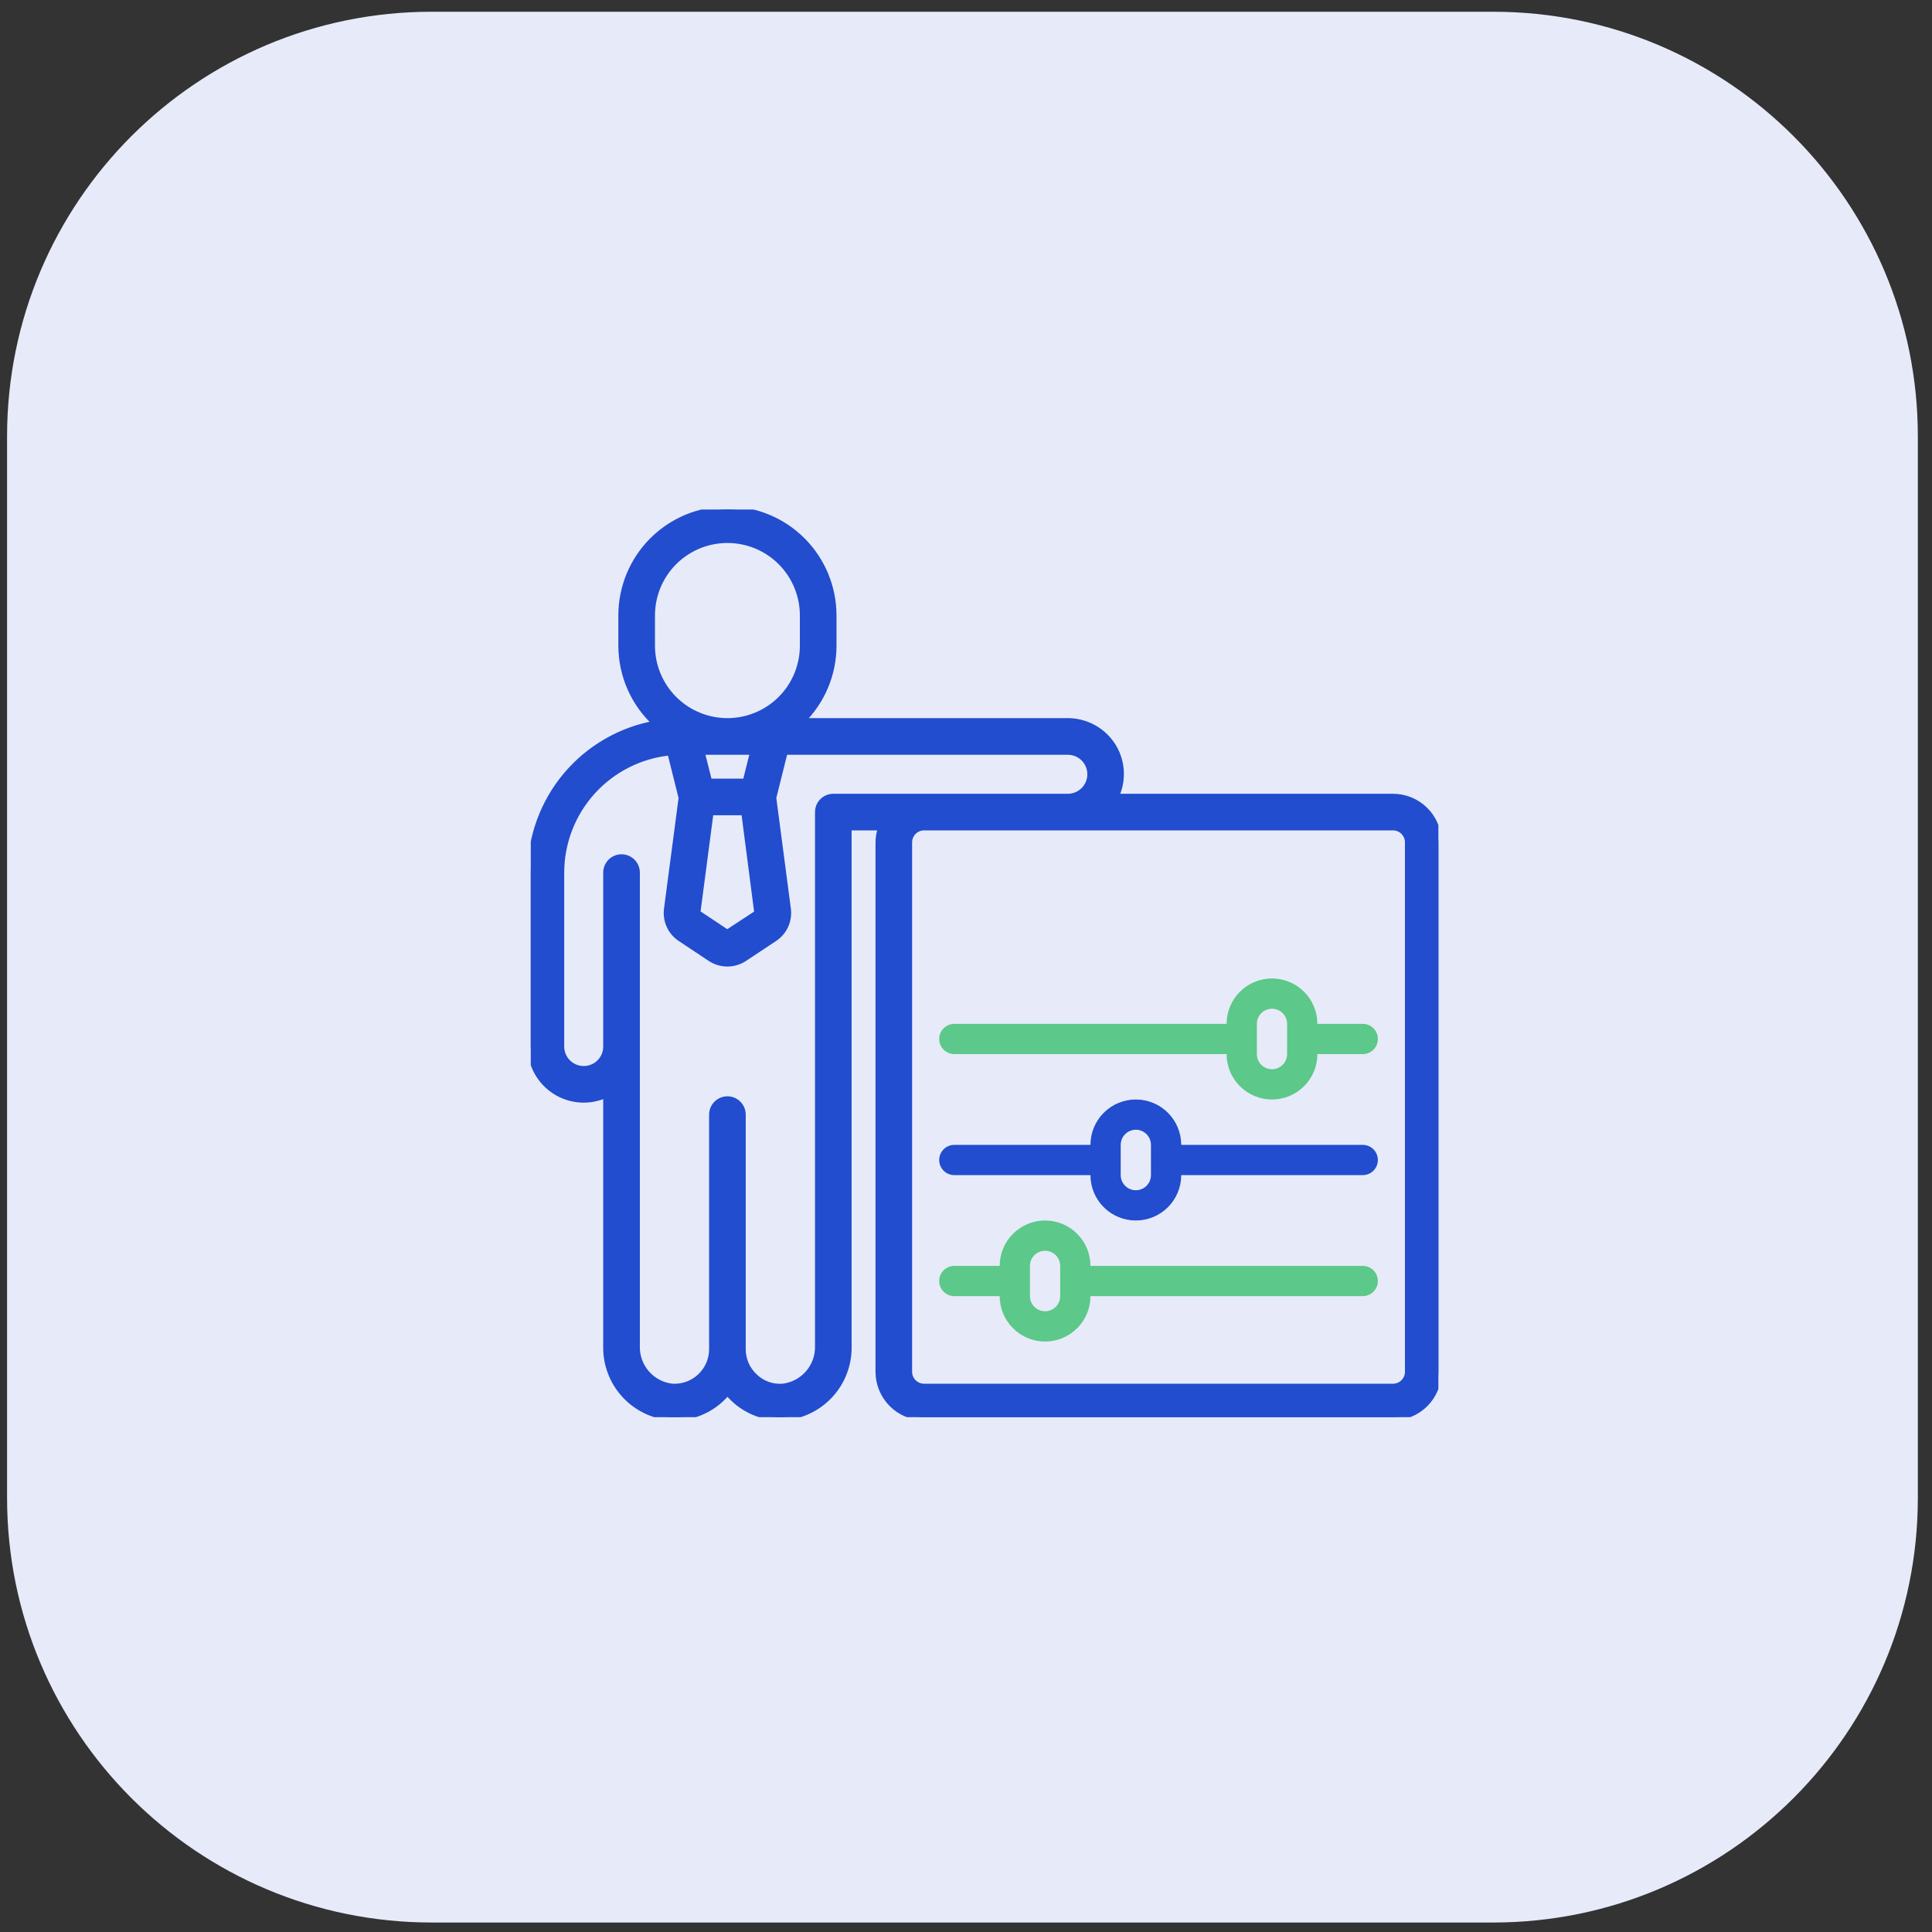 <svg width="91" height="91" viewBox="0 0 91 91" fill="none" xmlns="http://www.w3.org/2000/svg">
<rect x="0" y="0" width="91" height="91" fill="#333333" stroke="none"/>
<g clip-path="url(#clip0_9968_15442)">
<path d="M20.333 0.553H70.333C81.379 0.553 90.333 9.507 90.333 20.553V70.553C90.333 81.598 81.379 90.553 70.333 90.553H20.333C9.288 90.553 0.333 81.598 0.333 70.553V20.553C0.333 9.507 9.288 0.553 20.333 0.553Z" fill="#E7EAF9"/>
<g clip-path="url(#clip1_9968_15442)">
<path d="M65.612 37.538H52.537C52.764 37.074 52.839 36.552 52.753 36.044C52.667 35.535 52.424 35.066 52.059 34.703C51.589 34.238 50.955 33.976 50.294 33.975H37.746C38.222 33.512 38.6 32.958 38.859 32.346C39.117 31.734 39.25 31.077 39.25 30.413V28.988C39.25 27.665 38.724 26.396 37.789 25.461C36.854 24.526 35.585 24 34.263 24C32.94 24 31.671 24.526 30.736 25.461C29.8 26.396 29.275 27.665 29.275 28.988V30.413C29.276 31.105 29.421 31.789 29.701 32.422C29.981 33.055 30.391 33.622 30.903 34.088C29.252 34.376 27.755 35.237 26.675 36.52C25.596 37.802 25.003 39.424 25 41.1V49.294C25 49.714 25.107 50.128 25.31 50.496C25.513 50.864 25.806 51.175 26.162 51.4C26.517 51.625 26.924 51.756 27.343 51.781C27.763 51.807 28.183 51.725 28.562 51.545V63.401C28.543 64.242 28.848 65.058 29.412 65.681C29.977 66.304 30.759 66.687 31.598 66.75C31.653 66.75 31.709 66.754 31.764 66.754C32.589 66.757 33.383 66.44 33.98 65.869C34.081 65.773 34.176 65.671 34.265 65.563C34.353 65.671 34.449 65.773 34.55 65.869C34.865 66.172 35.24 66.406 35.65 66.558C36.06 66.71 36.497 66.775 36.934 66.75C37.771 66.685 38.552 66.302 39.115 65.679C39.679 65.056 39.982 64.241 39.962 63.401V38.962H41.519C41.434 39.191 41.39 39.432 41.388 39.675V64.612C41.388 65.179 41.613 65.723 42.014 66.124C42.414 66.525 42.958 66.75 43.525 66.75H65.612C66.179 66.75 66.723 66.525 67.124 66.124C67.525 65.723 67.75 65.179 67.75 64.612V39.675C67.75 39.108 67.525 38.564 67.124 38.164C66.723 37.763 66.179 37.538 65.612 37.538ZM30.7 30.413V28.988C30.7 28.043 31.075 27.137 31.743 26.468C32.411 25.8 33.318 25.425 34.263 25.425C35.207 25.425 36.114 25.8 36.782 26.468C37.45 27.137 37.825 28.043 37.825 28.988V30.413C37.825 31.357 37.45 32.264 36.782 32.932C36.114 33.6 35.207 33.975 34.263 33.975C33.318 33.975 32.411 33.6 31.743 32.932C31.075 32.264 30.7 31.357 30.7 30.413ZM33.462 38.25H35.062L35.68 43.011L34.255 43.946L32.837 43.002L33.462 38.25ZM33.035 35.4H35.484L35.128 36.825H33.394L33.035 35.4ZM39.25 37.538C39.061 37.538 38.88 37.613 38.746 37.746C38.613 37.88 38.538 38.061 38.538 38.25V63.401C38.551 63.874 38.385 64.335 38.073 64.692C37.762 65.048 37.328 65.275 36.857 65.325C36.613 65.342 36.369 65.308 36.14 65.223C35.911 65.139 35.702 65.007 35.528 64.835C35.352 64.669 35.213 64.469 35.117 64.247C35.022 64.025 34.974 63.785 34.975 63.544V52.5C34.975 52.311 34.9 52.13 34.766 51.996C34.633 51.863 34.452 51.788 34.263 51.788C34.074 51.788 33.892 51.863 33.759 51.996C33.625 52.13 33.55 52.311 33.55 52.5V63.544C33.55 63.786 33.501 64.026 33.406 64.249C33.31 64.472 33.17 64.673 32.994 64.839C32.818 65.006 32.61 65.135 32.382 65.219C32.155 65.302 31.913 65.338 31.67 65.325C31.199 65.275 30.764 65.049 30.452 64.692C30.14 64.336 29.974 63.875 29.988 63.401V41.1C29.988 40.911 29.912 40.73 29.779 40.596C29.645 40.463 29.464 40.388 29.275 40.388C29.086 40.388 28.905 40.463 28.771 40.596C28.638 40.73 28.562 40.911 28.562 41.1V49.294C28.562 49.577 28.45 49.849 28.25 50.05C28.049 50.25 27.777 50.362 27.494 50.362C27.21 50.362 26.939 50.25 26.738 50.05C26.538 49.849 26.425 49.577 26.425 49.294V41.1C26.427 39.684 26.955 38.319 27.907 37.271C28.859 36.223 30.166 35.566 31.576 35.428L32.114 37.579L31.424 42.821C31.39 43.087 31.431 43.356 31.542 43.6C31.653 43.843 31.831 44.05 32.054 44.198L33.461 45.133C33.697 45.291 33.976 45.375 34.26 45.375C34.545 45.375 34.823 45.291 35.06 45.133L36.471 44.198C36.695 44.05 36.873 43.842 36.985 43.597C37.096 43.353 37.137 43.082 37.102 42.816L36.413 37.578L36.956 35.4H50.294C50.577 35.4 50.849 35.512 51.05 35.711C51.2 35.861 51.303 36.051 51.344 36.259C51.386 36.467 51.365 36.682 51.284 36.878C51.203 37.074 51.065 37.241 50.889 37.358C50.713 37.476 50.506 37.538 50.294 37.538H39.25ZM66.325 64.612C66.325 64.802 66.25 64.983 66.116 65.116C65.983 65.25 65.802 65.325 65.612 65.325H43.525C43.336 65.325 43.155 65.25 43.021 65.116C42.888 64.983 42.812 64.802 42.812 64.612V39.675C42.812 39.486 42.888 39.305 43.021 39.171C43.155 39.038 43.336 38.962 43.525 38.962H65.612C65.802 38.962 65.983 39.038 66.116 39.171C66.25 39.305 66.325 39.486 66.325 39.675V64.612Z" fill="#214DCE" stroke="#214DCE" stroke-width="0.3"/>
<path d="M64.187 48.225H62.05C62.05 47.658 61.825 47.114 61.424 46.714C61.023 46.313 60.479 46.087 59.912 46.087C59.345 46.087 58.802 46.313 58.401 46.714C58 47.114 57.775 47.658 57.775 48.225H44.95C44.761 48.225 44.58 48.3 44.446 48.434C44.312 48.567 44.237 48.749 44.237 48.938C44.237 49.127 44.312 49.308 44.446 49.441C44.58 49.575 44.761 49.65 44.95 49.65H57.775C57.775 50.217 58 50.761 58.401 51.161C58.802 51.562 59.345 51.788 59.912 51.788C60.479 51.788 61.023 51.562 61.424 51.161C61.825 50.761 62.05 50.217 62.05 49.65H64.187C64.376 49.65 64.558 49.575 64.691 49.441C64.825 49.308 64.9 49.127 64.9 48.938C64.9 48.749 64.825 48.567 64.691 48.434C64.558 48.3 64.376 48.225 64.187 48.225ZM60.625 49.65C60.625 49.839 60.55 50.02 60.416 50.154C60.282 50.288 60.101 50.362 59.912 50.362C59.723 50.362 59.542 50.288 59.408 50.154C59.275 50.02 59.2 49.839 59.2 49.65V48.225C59.2 48.036 59.275 47.855 59.408 47.721C59.542 47.588 59.723 47.513 59.912 47.513C60.101 47.513 60.282 47.588 60.416 47.721C60.55 47.855 60.625 48.036 60.625 48.225V49.65Z" fill="#5CC889"/>
<path d="M64.187 53.925H55.637C55.637 53.358 55.412 52.814 55.011 52.413C54.61 52.013 54.067 51.788 53.5 51.788C52.933 51.788 52.389 52.013 51.988 52.413C51.587 52.814 51.362 53.358 51.362 53.925H44.95C44.761 53.925 44.58 54 44.446 54.134C44.312 54.267 44.237 54.449 44.237 54.638C44.237 54.826 44.312 55.008 44.446 55.141C44.58 55.275 44.761 55.35 44.95 55.35H51.362C51.362 55.917 51.587 56.461 51.988 56.861C52.389 57.262 52.933 57.487 53.5 57.487C54.067 57.487 54.61 57.262 55.011 56.861C55.412 56.461 55.637 55.917 55.637 55.35H64.187C64.376 55.35 64.558 55.275 64.691 55.141C64.825 55.008 64.9 54.826 64.9 54.638C64.9 54.449 64.825 54.267 64.691 54.134C64.558 54 64.376 53.925 64.187 53.925ZM54.212 55.35C54.212 55.539 54.137 55.72 54.004 55.854C53.87 55.987 53.689 56.062 53.5 56.062C53.311 56.062 53.13 55.987 52.996 55.854C52.862 55.72 52.787 55.539 52.787 55.35V53.925C52.787 53.736 52.862 53.555 52.996 53.421C53.13 53.288 53.311 53.212 53.5 53.212C53.689 53.212 53.87 53.288 54.004 53.421C54.137 53.555 54.212 53.736 54.212 53.925V55.35Z" fill="#214DCE"/>
<path d="M64.187 59.625H51.362C51.362 59.058 51.137 58.514 50.736 58.114C50.335 57.713 49.792 57.487 49.225 57.487C48.658 57.487 48.114 57.713 47.713 58.114C47.312 58.514 47.087 59.058 47.087 59.625H44.95C44.761 59.625 44.58 59.7 44.446 59.834C44.312 59.967 44.237 60.148 44.237 60.337C44.237 60.526 44.312 60.708 44.446 60.841C44.58 60.975 44.761 61.05 44.95 61.05H47.087C47.087 61.617 47.312 62.161 47.713 62.561C48.114 62.962 48.658 63.188 49.225 63.188C49.792 63.188 50.335 62.962 50.736 62.561C51.137 62.161 51.362 61.617 51.362 61.05H64.187C64.376 61.05 64.558 60.975 64.691 60.841C64.825 60.708 64.9 60.526 64.9 60.337C64.9 60.148 64.825 59.967 64.691 59.834C64.558 59.7 64.376 59.625 64.187 59.625ZM49.937 61.05C49.937 61.239 49.862 61.42 49.729 61.554C49.595 61.687 49.414 61.763 49.225 61.763C49.036 61.763 48.855 61.687 48.721 61.554C48.587 61.42 48.512 61.239 48.512 61.05V59.625C48.512 59.436 48.587 59.255 48.721 59.121C48.855 58.988 49.036 58.913 49.225 58.913C49.414 58.913 49.595 58.988 49.729 59.121C49.862 59.255 49.937 59.436 49.937 59.625V61.05Z" fill="#5CC889"/>
</g>
</g>
<defs>
<clipPath id="clip0_9968_15442">
<rect width="91" height="91" fill="white"/>
</clipPath>
<clipPath id="clip1_9968_15442">
<rect width="42.75" height="42.75" fill="white" transform="translate(25 24)"/>
</clipPath>
</defs>
</svg>
